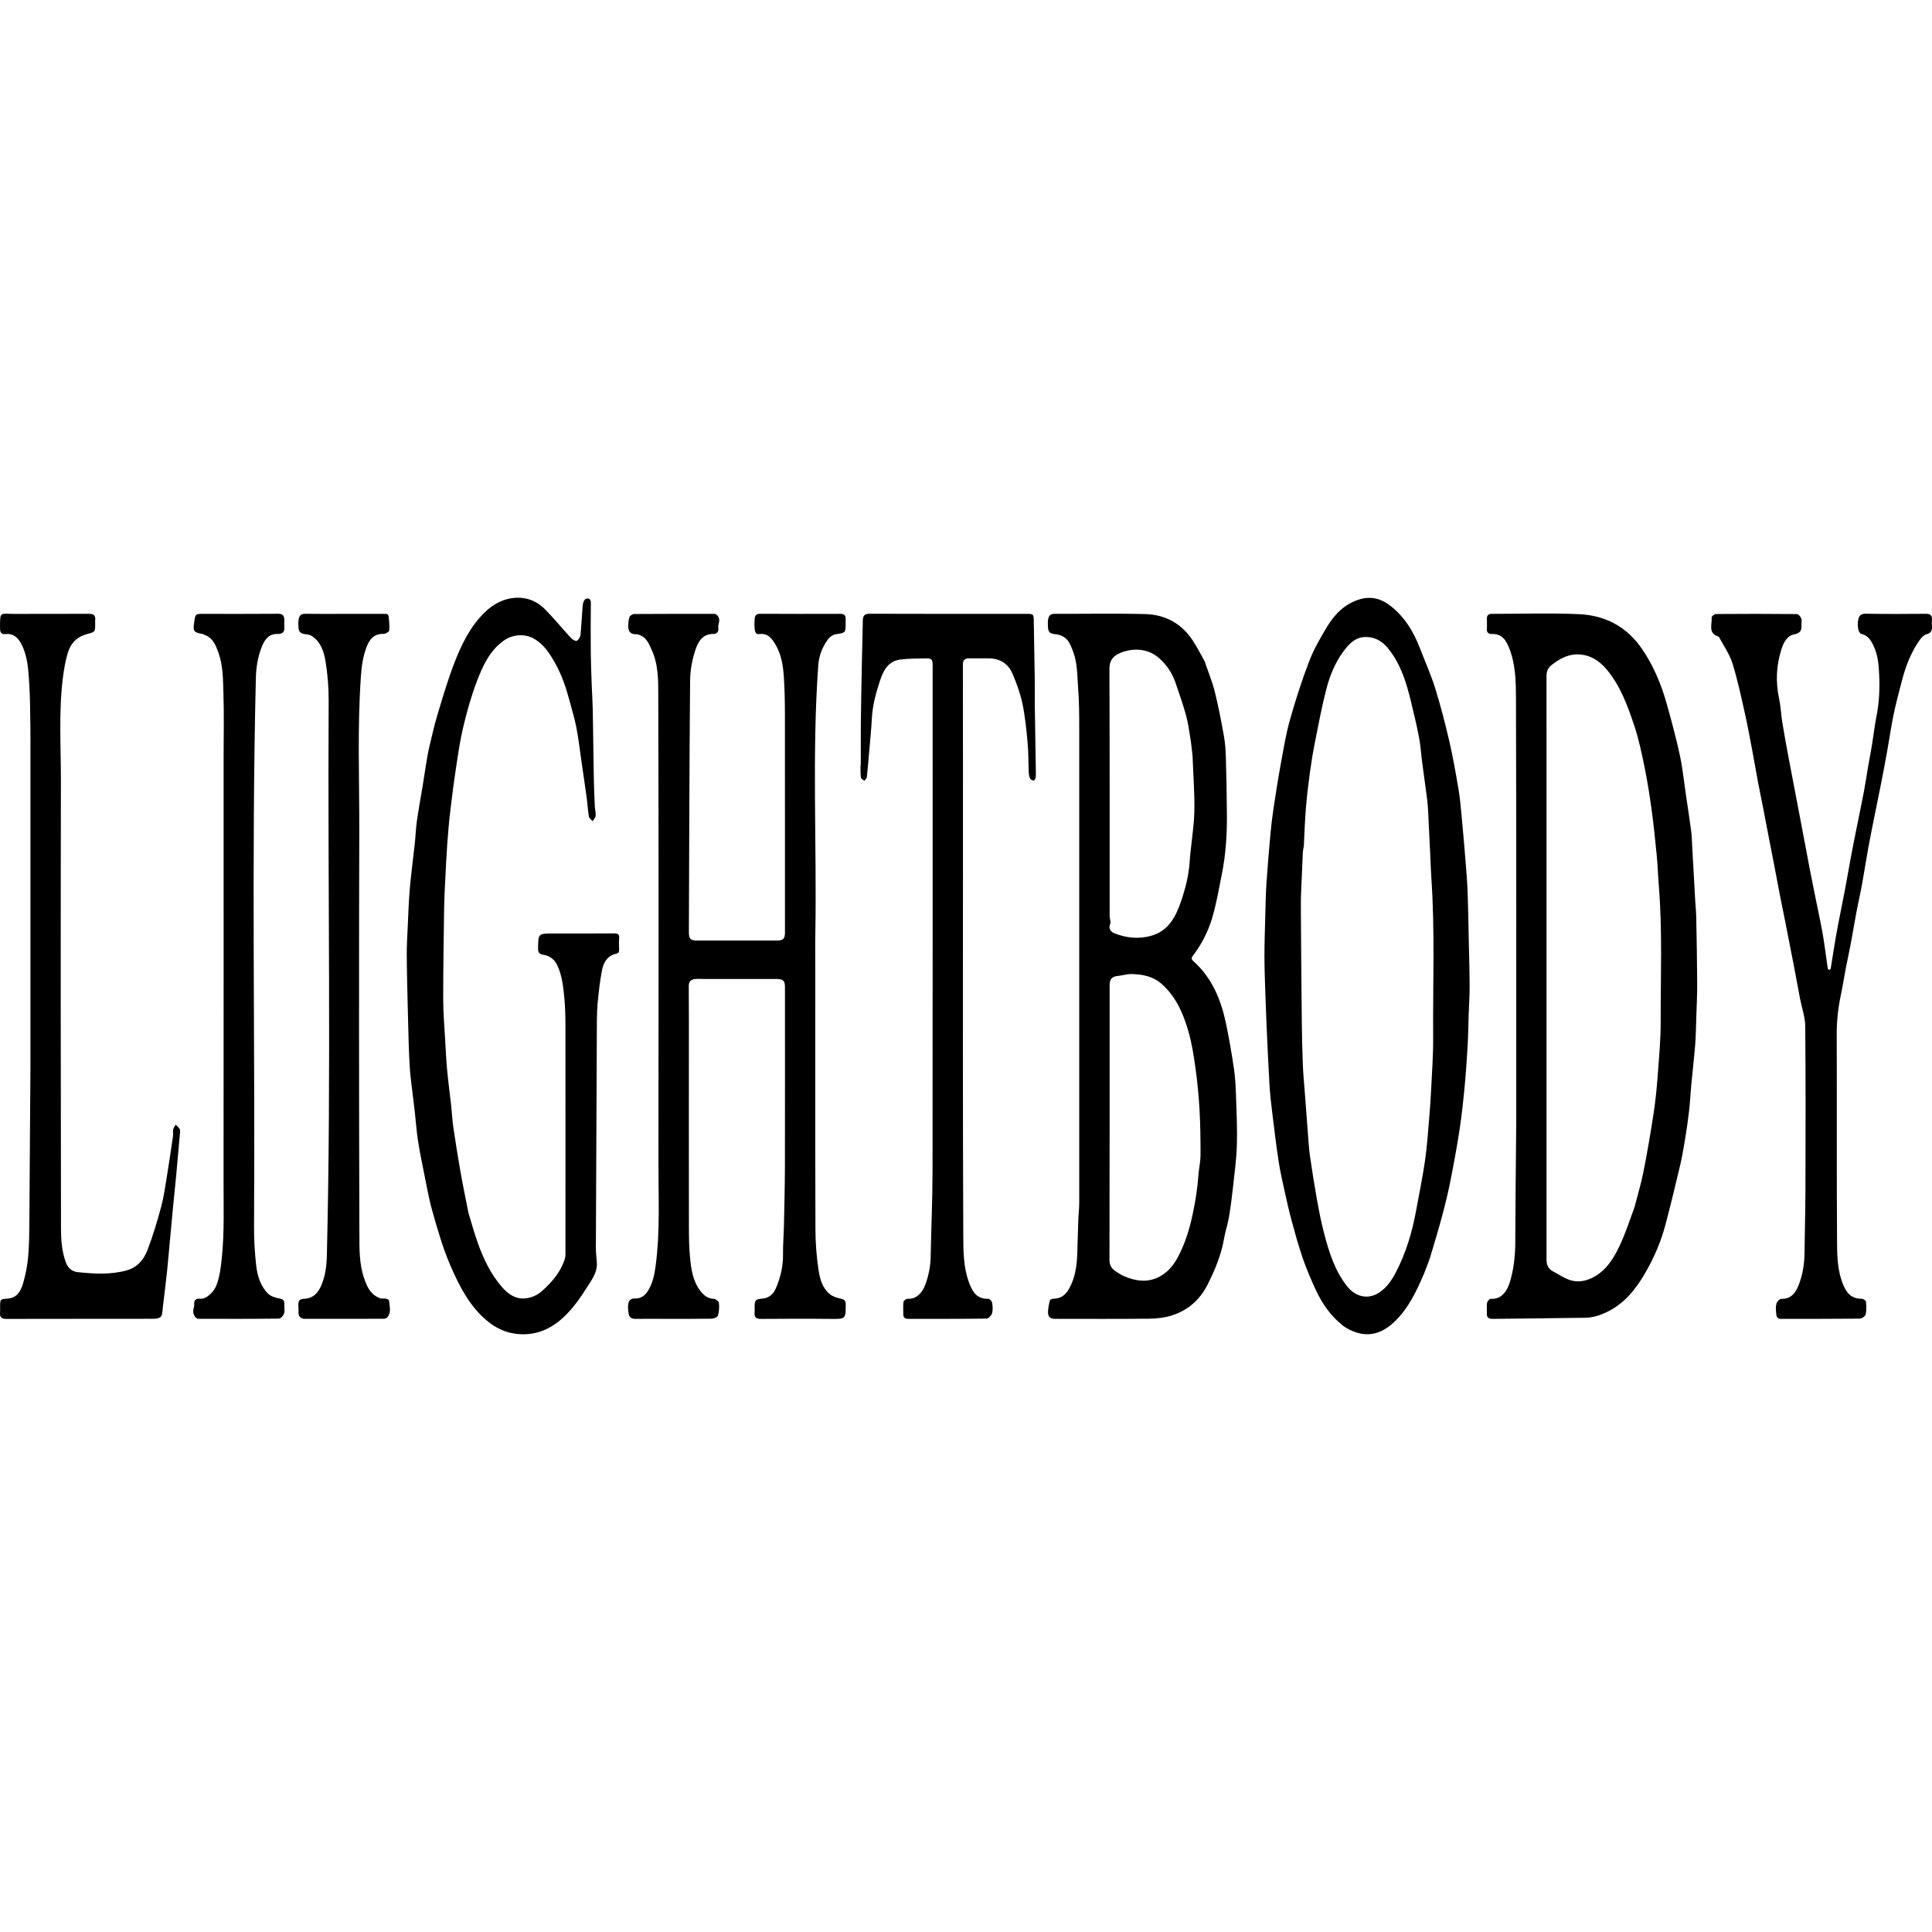 <?xml version="1.0" encoding="utf-8"?>
<svg xmlns="http://www.w3.org/2000/svg" xmlns:xlink="http://www.w3.org/1999/xlink" version="1.1" id="Contours" x="0px" y="0px" width="1910.17px" height="1910.17px" viewBox="-0 0 1910.17 728.242" enable-background="new 0 0 1910.17 1910.17" stroke="black" fill="none" stroke-linecap="round" stroke-linejoin="round">
  <path class="selected" fill="#000000" opacity="1" stroke="none" d="M1191.089 62.969 C1194.422 73.088 1198.447 82.533 1200.925 92.368 C1204.56 106.798 1207.336 121.463 1209.982 136.117 C1211.266 143.229 1211.806 150.534 1212.014 157.771 C1212.567 176.96 1212.909 196.158 1213.046 215.354 C1213.184 234.801 1211.855 254.167 1208.048 273.274 C1205.234 287.397 1202.807 301.665 1198.817 315.467 C1194.811 329.324 1188.307 342.329 1179.478 353.892 C1177.426 356.579 1178.194 357.783 1180.12 359.518 C1198.238 375.837 1207.072 397.134 1211.993 420.289 C1215.17 435.243 1217.726 450.348 1219.972 465.472 C1221.278 474.267 1221.719 483.225 1222.024 492.128 C1222.584 508.482 1223.38 524.867 1222.898 541.205 C1222.486 555.179 1220.563 569.121 1219.041 583.048 C1217.952 593.022 1216.681 602.992 1215 612.88 C1213.827 619.782 1211.435 626.477 1210.27 633.38 C1207.552 649.476 1201.39 664.24 1194.152 678.727 C1186.528 693.986 1174.734 704.48 1158.7 709.585 C1151.529 711.868 1143.653 712.739 1136.081 712.824 C1105.086 713.172 1074.084 712.972 1043.085 712.966 C1038.258 712.966 1035.956 710.882 1036.175 705.919 C1036.342 702.149 1037.088 698.36 1038.049 694.704 C1038.269 693.865 1040.422 693.061 1041.694 693.048 C1049.079 692.971 1053.709 689.208 1057.154 682.922 C1062.943 672.361 1064.646 660.946 1065.072 649.2 C1065.483 637.842 1065.702 626.476 1066.111 615.117 C1066.316 609.417 1067.044 603.726 1067.046 598.03 C1067.099 442.309 1067.114 286.588 1067.045 130.867 C1067.039 116.781 1067.013 102.649 1065.907 88.625 C1064.971 76.767 1065.336 64.554 1060.963 53.231 C1058.765 47.54 1056.753 41.247 1050.66 38.139 C1048.491 37.032 1045.972 36.224 1043.559 36.06 C1038.14 35.692 1036.146 33.891 1036.092 28.396 C1036.072 26.396 1035.904 24.375 1036.128 22.401 C1036.565 18.557 1037.95 15.883 1042.712 15.904 C1072.544 16.034 1102.392 15.402 1132.205 16.171 C1151.785 16.676 1167.982 25.264 1179.029 41.981 C1183.392 48.584 1187.089 55.627 1191.089 62.969 M1185.089 568.469 C1185.755 562.579 1186.98 556.689 1186.979 550.799 C1186.977 535.939 1186.82 521.057 1185.972 506.227 C1185.183 492.417 1183.864 478.601 1181.957 464.902 C1180.248 452.617 1178.329 440.223 1174.874 428.352 C1169.849 411.088 1162.797 394.652 1148.859 382.125 C1140.097 374.251 1129.598 372.27 1118.539 372.09 C1114.161 372.019 1109.78 373.491 1105.367 373.923 C1099.496 374.498 1097.089 376.912 1097.089 382.82 C1097.089 473.473 1097.158 564.126 1096.94 654.778 C1096.924 661.146 1100.036 664.275 1104.675 667.041 C1106.939 668.391 1109.162 669.88 1111.575 670.898 C1122.927 675.689 1134.508 677.358 1145.943 671.51 C1154.634 667.064 1160.614 659.646 1165.032 651.142 C1171.931 637.859 1176.215 623.728 1179.311 609.025 C1182.074 595.909 1184.152 582.8 1185.089 568.469 M1179.089 156.469 C1178.422 150.915 1177.936 145.332 1177.045 139.814 C1175.766 131.892 1174.739 123.867 1172.611 116.16 C1169.575 105.163 1165.76 94.373 1162.052 83.572 C1158.918 74.441 1153.451 66.485 1146.476 60.136 C1135.302 49.965 1119.855 49.075 1106.576 55.073 C1100.192 57.957 1096.855 62.389 1096.888 70.409 C1097.217 151.856 1097.082 233.306 1097.12 314.755 C1097.121 317.413 1098.561 320.493 1097.633 322.644 C1095.461 327.679 1098.819 330.58 1101.757 331.751 C1113.537 336.447 1125.887 337.746 1138.271 334.221 C1155.672 329.268 1162.743 314.832 1167.898 299.599 C1172.109 287.155 1175.358 274.37 1176.231 261.013 C1177.299 244.675 1180.401 228.431 1180.827 212.1 C1181.302 193.917 1179.755 175.682 1179.089 156.469 z"/>
  <path class="selected" fill="#000000" opacity="1" stroke="none" d="M806.089 370.969 C806.089 455.8 805.956 540.131 806.223 624.461 C806.266 638.049 807.309 651.752 809.372 665.174 C810.672 673.627 813.149 682.565 820.33 688.474 C823.07 690.728 826.901 692.061 830.447 692.817 C834.073 693.591 836.187 694.405 836.178 698.76 C836.147 712.955 836.108 713.197 822.248 713.041 C798.918 712.779 775.583 712.882 752.252 713.042 C747.499 713.075 745.566 711.344 746.061 706.665 C746.235 705.016 746.089 703.334 746.089 701.668 C746.089 694.425 746.899 693.582 753.939 692.955 C760.302 692.388 764.626 688.452 766.964 683.085 C771.664 672.301 774.318 660.993 774.178 649.039 C774.067 639.683 774.867 630.319 775.065 620.955 C775.476 601.595 776.002 582.233 776.043 562.871 C776.169 503.54 776.089 444.208 776.088 384.877 C776.088 378.751 774.276 376.975 767.946 376.972 C744.114 376.965 720.281 376.969 696.449 376.969 C693.225 376.969 689.942 376.587 686.793 377.071 C683.259 377.614 680.957 379.36 680.99 383.831 C681.189 410.662 681.089 437.495 681.089 464.328 C681.089 516.326 681.034 568.325 681.134 620.323 C681.155 631.018 681.194 641.768 682.242 652.393 C683.359 663.72 684.877 675.135 692.047 684.796 C695.552 689.52 699.39 692.969 705.77 693.176 C707.585 693.236 710.662 695.654 710.828 697.234 C711.265 701.406 710.96 705.866 709.81 709.884 C709.382 711.38 705.795 712.804 703.628 712.836 C687.299 713.08 670.964 712.969 654.631 712.969 C645.965 712.969 637.296 712.858 628.633 713.02 C624.735 713.093 622.056 711.71 621.513 707.808 C621.039 704.407 620.571 700.775 621.295 697.51 C621.872 694.907 623.793 692.648 627.651 692.839 C633.76 693.141 638.051 689.765 641.12 684.539 C645.508 677.066 647.106 668.984 648.243 660.441 C652.684 627.087 650.968 593.597 651.008 560.167 C651.192 406.505 651.261 252.843 650.833 99.182 C650.788 83.088 651.325 66.409 644.1 51.077 C641.698 45.98 639.728 40.548 634.304 37.762 C632.544 36.858 630.457 36.005 628.556 36.078 C623.985 36.253 621.614 33.789 621.23 29.869 C620.89 26.406 621.349 22.713 622.281 19.351 C622.676 17.923 625.172 16.123 626.726 16.112 C653.224 15.913 679.723 15.959 706.222 15.984 C709.149 15.986 711.698 20.158 711.035 23.542 C710.639 25.563 709.901 27.69 710.193 29.637 C710.792 33.631 708.641 35.88 705.443 35.826 C694.257 35.64 690.042 43.993 687.43 51.964 C684.316 61.466 682.39 71.793 682.304 81.782 C681.591 164.805 681.42 247.832 681.092 330.858 C681.067 337.143 682.843 338.962 689.028 338.965 C715.36 338.976 741.692 338.974 768.025 338.966 C774.335 338.964 776.089 337.207 776.089 330.983 C776.089 258.652 776.134 186.321 776.044 113.99 C776.029 102.128 775.757 90.245 774.991 78.412 C774.271 67.284 772.521 56.15 766.784 46.369 C763.368 40.547 759.129 34.791 750.774 35.958 C747.149 36.465 746.42 33.678 746.175 31.183 C745.833 27.717 745.86 24.172 746.16 20.698 C746.409 17.817 747.609 15.866 751.33 15.888 C777.829 16.041 804.328 16.002 830.827 15.933 C834.57 15.923 836.329 17.39 836.103 21.173 C836.014 22.668 836.089 24.172 836.089 25.672 C836.089 34.555 835.799 34.746 826.843 36.014 C821.895 36.715 818.814 40.501 816.453 44.289 C812.22 51.082 809.622 58.515 809.031 66.71 C802.656 155.071 807.679 243.554 806.12 331.964 C805.894 344.795 806.089 357.634 806.089 370.969 z"/>
  <path class="selected" fill="#000000" opacity="1" stroke="none" d="M1499.089 519.969 C1499.089 379.32 1499.274 239.169 1498.84 99.021 C1498.789 82.586 1498.444 65.757 1492.154 49.9 C1488.964 41.857 1484.972 35.529 1474.98 35.868 C1472.21 35.962 1469.733 34.703 1470.033 30.896 C1470.299 27.527 1470.13 24.119 1470.077 20.73 C1470.026 17.489 1471.524 15.955 1474.792 15.957 C1503.621 15.978 1532.496 14.975 1561.268 16.267 C1586.83 17.414 1608.122 28.44 1623.136 50.158 C1634.827 67.07 1642.535 85.73 1648.016 105.348 C1652.702 122.119 1657.284 138.953 1660.919 155.972 C1663.764 169.295 1665.092 182.942 1667.088 196.446 C1668.759 207.753 1670.55 219.045 1672.031 230.378 C1672.704 235.528 1672.79 240.757 1673.082 245.954 C1674.099 264.037 1675.077 282.122 1676.096 300.204 C1676.38 305.235 1676.958 310.257 1677.054 315.289 C1677.469 337.147 1677.927 359.006 1678.02 380.867 C1678.071 392.726 1677.457 404.589 1677.077 416.448 C1676.804 424.977 1676.709 433.526 1676.023 442.025 C1674.936 455.491 1673.37 468.918 1672.108 482.37 C1671.337 490.584 1670.973 498.839 1670.032 507.031 C1668.943 516.505 1667.583 525.957 1666.042 535.369 C1664.594 544.213 1663.08 553.07 1661.022 561.787 C1656.444 581.183 1651.718 600.551 1646.653 619.825 C1642.279 636.465 1635.455 652.27 1626.926 667.111 C1617.513 683.493 1605.942 698.209 1588.069 706.558 C1581.435 709.656 1574.566 711.792 1567.31 711.907 C1536.787 712.388 1506.26 712.591 1475.737 713.02 C1471.41 713.081 1469.815 711.309 1470.051 707.151 C1470.239 703.829 1469.693 700.418 1470.259 697.184 C1470.533 695.617 1472.709 693.078 1473.852 693.168 C1485.321 694.071 1490.544 684.299 1493.016 675.936 C1496.757 663.275 1498.128 650.279 1498.167 637.034 C1498.281 598.179 1498.755 559.324 1499.089 519.969 M1616.089 602.469 C1619.089 590.716 1622.623 579.068 1624.967 567.186 C1628.753 547.995 1632.041 528.694 1634.986 509.355 C1636.868 496.995 1638.08 484.507 1639.01 472.033 C1640.32 454.476 1641.962 436.876 1641.918 419.298 C1641.805 374.586 1643.69 329.835 1640.109 285.165 C1639.304 275.122 1638.999 265.035 1638.031 255.01 C1636.585 240.017 1635.044 225.022 1633.005 210.101 C1631.058 195.853 1628.836 181.615 1625.971 167.527 C1623.18 153.802 1620.305 139.979 1615.88 126.728 C1609.362 107.205 1602.309 87.671 1588.953 71.443 C1581.139 61.948 1571.201 55.691 1558.416 56.059 C1548.976 56.331 1541.133 61.026 1533.864 66.694 C1530.269 69.498 1529.041 73.19 1529.043 77.712 C1529.096 269.987 1529.094 462.263 1529.062 654.538 C1529.061 659.619 1530.671 663.537 1535.363 665.992 C1540.028 668.432 1544.452 671.383 1549.245 673.519 C1557.478 677.189 1565.92 676.422 1573.827 672.62 C1587.163 666.208 1594.846 654.275 1600.892 641.649 C1606.795 629.323 1611.089 616.227 1616.089 602.469 z"/>
  <path class="selected" fill="#000000" opacity="1" stroke="none" d="M1408.089 667.969 C1400.419 685.756 1392.453 702.883 1378.373 716.145 C1368.17 725.756 1356.308 730.857 1342.246 726.805 C1336.851 725.25 1331.345 722.633 1327.015 719.115 C1315.684 709.91 1307.334 698.085 1301.18 684.916 C1296.361 674.604 1291.865 664.081 1288.133 653.336 C1283.922 641.21 1280.52 628.786 1277.154 616.387 C1274.459 606.457 1272.222 596.398 1270.008 586.346 C1267.883 576.695 1265.666 567.038 1264.177 557.279 C1261.844 541.993 1259.993 526.63 1258.123 511.277 C1256.938 501.547 1255.739 491.798 1255.161 482.021 C1253.925 461.117 1253.063 440.19 1252.101 419.271 C1251.694 410.413 1251.367 401.55 1251.102 392.687 C1250.717 379.827 1250.147 366.964 1250.162 354.104 C1250.178 339.575 1250.714 325.047 1251.104 310.52 C1251.359 300.99 1251.493 291.446 1252.147 281.94 C1253.269 265.645 1254.652 249.366 1256.132 233.1 C1256.885 224.825 1257.89 216.562 1259.133 208.346 C1261.309 193.957 1263.527 179.566 1266.152 165.253 C1268.868 150.445 1271.24 135.491 1275.296 121.031 C1280.796 101.421 1287.047 81.949 1294.346 62.945 C1298.97 50.903 1305.523 39.476 1312.24 28.396 C1319.677 16.128 1329.658 6.14 1343.903 1.702 C1354.705 -1.664 1364.879 0.585 1373.659 7.203 C1388.357 18.281 1397.631 33.421 1404.103 50.44 C1409.03 63.396 1414.806 76.079 1418.911 89.285 C1424.301 106.626 1428.855 124.261 1432.959 141.958 C1436.579 157.57 1439.305 173.404 1442.003 189.212 C1443.483 197.882 1444.228 206.688 1445.058 215.456 C1446.502 230.725 1447.825 246.007 1449.064 261.295 C1449.864 271.174 1450.658 281.064 1451.033 290.965 C1451.583 305.485 1451.773 320.018 1452.084 334.547 C1452.437 351.074 1452.93 367.601 1453.02 384.13 C1453.07 393.322 1452.403 402.518 1452.094 411.714 C1451.739 422.241 1451.638 432.782 1451.035 443.295 C1450.255 456.892 1449.331 470.491 1448.022 484.046 C1446.654 498.217 1445.143 512.396 1442.989 526.464 C1440.413 543.285 1437.317 560.037 1434.009 576.733 C1431.768 588.047 1429.036 599.282 1426.048 610.425 C1422.317 624.338 1418.222 638.159 1414.025 651.94 C1412.414 657.229 1410.089 662.299 1408.089 667.969 M1289.089 245.469 C1288.755 247.665 1288.239 249.85 1288.122 252.057 C1287.704 259.914 1287.395 267.777 1287.096 275.639 C1286.733 285.166 1286.097 294.696 1286.146 304.222 C1286.342 343.081 1286.7 381.94 1287.118 420.797 C1287.267 434.66 1287.594 448.525 1288.146 462.377 C1288.508 471.445 1289.413 480.493 1290.091 489.548 C1291.083 502.8 1292.056 516.053 1293.101 529.301 C1293.698 536.863 1294.085 544.463 1295.16 551.961 C1297.249 566.528 1299.549 581.073 1302.156 595.555 C1304.152 606.648 1306.32 617.747 1309.186 628.639 C1314.09 647.278 1319.823 665.707 1332.138 681.093 C1339.592 690.407 1351.808 694.759 1363.659 686.957 C1371.151 682.025 1375.993 674.804 1379.953 667.253 C1390.027 648.045 1396.171 627.413 1400.08 606.114 C1403.123 589.533 1406.534 573.002 1408.951 556.328 C1410.958 542.48 1411.858 528.464 1413.054 514.506 C1413.9 504.632 1414.578 494.737 1415.054 484.839 C1415.848 468.289 1417.087 451.724 1416.966 435.174 C1416.58 382.12 1418.836 329.031 1415.114 276.015 C1414.598 268.666 1414.437 261.293 1414.085 253.933 C1413.43 240.21 1412.784 226.486 1412.072 212.766 C1411.845 208.399 1411.605 204.019 1411.054 199.685 C1409.486 187.364 1407.713 175.069 1406.103 162.753 C1405.026 154.512 1404.536 146.166 1402.982 138.02 C1400.731 126.214 1397.881 114.515 1395.06 102.824 C1390.597 84.333 1385.151 66.221 1373.084 50.939 C1367.762 44.198 1361.419 39.517 1352.328 38.874 C1340.748 38.054 1334.11 45.179 1328.158 53.194 C1319.839 64.396 1314.723 77.335 1311.275 90.645 C1306.842 107.76 1303.609 125.194 1300.145 142.547 C1298.166 152.46 1296.516 162.454 1295.151 172.47 C1293.551 184.214 1292.145 195.998 1291.165 207.808 C1290.154 220.002 1289.755 232.247 1289.089 245.469 z"/>
  <path class="selected" fill="#000000" opacity="1" stroke="none" d="M463.089 607.969 C466.089 618.059 468.819 627.744 472.149 637.218 C477.751 653.154 484.944 668.38 496.066 681.259 C501.736 687.825 508.768 693.296 518.143 692.842 C524.772 692.52 531.071 689.78 535.96 685.397 C545.646 676.714 554.152 666.96 558.296 654.221 C558.779 652.734 559.056 651.109 559.057 649.547 C559.093 574.885 559.126 500.224 559.044 425.562 C559.033 415.534 558.943 405.454 557.948 395.492 C556.861 384.597 555.783 373.544 550.99 363.423 C548.218 357.567 543.523 353.955 537.019 352.986 C533.465 352.456 531.94 350.882 531.989 346.937 C532.174 331.971 532.025 331.969 547.083 331.969 C567.081 331.969 587.081 332.068 607.078 331.884 C610.943 331.848 612.514 332.797 612.158 336.844 C611.832 340.539 612.011 344.287 612.116 348.008 C612.186 350.499 611.526 351.478 608.706 352.122 C600.479 354.002 596.725 360.639 595.243 368.067 C593.283 377.889 592.2 387.907 591.164 397.885 C590.439 404.872 590.166 411.932 590.128 418.962 C589.731 493.485 589.402 568.009 589.134 642.533 C589.117 647.393 589.718 652.259 590.097 657.117 C590.815 666.314 585.829 673.205 581.236 680.468 C574.189 691.611 566.798 702.407 557.105 711.449 C544.097 723.583 528.876 729.842 510.961 727.89 C499.659 726.658 489.753 721.863 481.037 714.466 C464.221 700.194 454.575 681.406 445.882 661.606 C438.065 643.801 432.797 625.271 427.541 606.722 C423.963 594.099 421.745 581.081 419.123 568.199 C416.957 557.561 414.801 546.907 413.176 536.18 C411.758 526.825 411.154 517.348 410.072 507.939 C408.811 496.984 407.394 486.047 406.105 475.095 C405.671 471.412 405.317 467.712 405.111 464.01 C404.702 456.653 404.337 449.291 404.107 441.927 C403.707 429.068 403.384 416.206 403.098 403.344 C402.726 386.651 402.249 369.957 402.157 353.261 C402.107 344.069 402.679 334.869 403.107 325.678 C403.7 312.952 404.076 300.201 405.179 287.517 C406.456 272.841 408.484 258.231 410.063 243.58 C410.876 236.039 411.103 228.424 412.163 220.923 C413.777 209.503 415.911 198.158 417.775 186.773 C418.926 179.738 419.94 172.68 421.104 165.647 C422.03 160.049 422.842 154.415 424.14 148.9 C426.816 137.54 429.367 126.123 432.726 114.958 C437.843 97.953 442.88 80.863 449.282 64.325 C456.361 46.04 464.995 28.278 479.374 14.348 C488.027 5.965 498.469 0.431 510.871 0.022 C521.883 -0.341 531.453 3.849 539.005 11.572 C547.777 20.543 555.753 30.288 564.275 39.511 C565.774 41.133 568.845 43.2 570.155 42.641 C571.978 41.862 573.71 38.89 573.936 36.697 C574.953 26.843 575.282 16.92 576.201 7.054 C576.396 4.958 577.541 1.865 579.083 1.217 C581.836 0.06 584.234 0.986 584.178 5.239 C583.96 22.068 583.97 38.903 584.132 55.734 C584.235 66.431 584.719 77.125 585.101 87.818 C585.37 95.348 585.92 102.871 586.058 110.403 C586.476 133.262 586.7 156.124 587.116 178.983 C587.284 188.181 587.701 197.375 588.12 206.566 C588.258 209.603 589.201 212.666 588.925 215.638 C588.754 217.491 586.99 219.197 585.941 220.969 C584.657 219.432 582.531 218.039 582.24 216.332 C581.189 210.174 580.899 203.892 580.058 197.692 C578.499 186.202 576.755 174.737 575.089 163.261 C573.422 151.786 572.135 140.238 569.969 128.857 C568.228 119.712 565.481 110.753 563.074 101.74 C559.68 89.028 555.487 76.587 549.049 65.06 C543.786 55.639 538.12 46.486 528.41 40.765 C518.87 35.146 506.886 36.241 498.209 42.348 C483.917 52.407 477.167 67.708 471.31 83.11 C465.934 97.25 461.843 111.96 458.262 126.68 C455.1 139.677 453.176 152.999 451.154 166.245 C448.871 181.206 446.913 196.222 445.147 211.254 C443.849 222.304 442.92 233.405 442.134 244.505 C441.269 256.714 440.71 268.946 440.104 281.172 C439.69 289.529 439.238 297.891 439.122 306.256 C438.704 336.448 438.179 366.642 438.2 396.835 C438.209 410.225 439.363 423.618 440.108 437.003 C440.677 447.232 441.196 457.472 442.149 467.668 C443.221 479.139 444.809 490.561 446.069 502.017 C446.843 509.061 447.126 516.171 448.15 523.175 C450.28 537.738 452.605 552.276 455.135 566.774 C457.242 578.846 459.752 590.848 462.093 602.879 C462.393 604.416 462.755 605.94 463.089 607.969 z"/>
  <path class="selected" fill="#000000" opacity="1" stroke="none" d="M1852.089 46.969 C1849.439 41.437 1846.391 37.046 1840.151 35.769 C1838.861 35.505 1837.513 32.771 1837.22 31.005 C1836.736 28.085 1836.658 24.947 1837.196 22.047 C1837.897 18.267 1839.521 15.718 1844.584 15.814 C1864.409 16.194 1884.247 16.058 1904.079 15.902 C1908.544 15.866 1910.513 17.408 1910.121 21.927 C1909.934 24.077 1909.972 26.265 1910.114 28.422 C1910.385 32.542 1909.113 35.011 1904.639 36.175 C1902.24 36.8 1899.915 39.171 1898.36 41.331 C1889.267 53.96 1883.924 68.292 1880.104 83.242 C1877.367 93.954 1874.453 104.636 1872.21 115.455 C1869.808 127.04 1868.16 138.78 1866.071 150.433 C1864.155 161.119 1862.148 171.79 1860.072 182.446 C1858.152 192.3 1856.059 202.12 1854.096 211.965 C1851.731 223.825 1849.299 235.674 1847.124 247.569 C1844.964 259.378 1843.21 271.26 1841.05 283.069 C1839.33 292.479 1837.167 301.807 1835.385 311.206 C1833.505 321.122 1831.929 331.095 1830.062 341.013 C1828.525 349.18 1826.679 357.288 1825.109 365.45 C1823.354 374.575 1821.964 383.775 1820.039 392.863 C1817.321 405.689 1815.912 418.532 1815.963 431.716 C1816.231 501.212 1815.835 570.712 1816.317 640.207 C1816.407 653.104 1817.168 666.361 1822.119 678.71 C1825.528 687.211 1830.432 693.166 1840.492 693.104 C1842.018 693.095 1844.761 694.755 1844.875 695.858 C1845.315 700.101 1845.512 704.57 1844.555 708.664 C1844.136 710.459 1840.738 712.764 1838.671 712.786 C1812.675 713.065 1786.674 712.933 1760.675 713.011 C1757.083 713.022 1756.39 710.623 1756.161 708.085 C1755.864 704.779 1755.501 701.275 1756.301 698.146 C1756.811 696.15 1759.413 693.171 1761.009 693.212 C1771.862 693.496 1775.983 686.086 1778.985 677.854 C1782.48 668.272 1784.04 658.243 1784.132 647.965 C1784.319 627.269 1784.991 606.576 1785.043 585.881 C1785.179 531.826 1785.345 477.768 1784.842 423.717 C1784.756 414.458 1781.389 405.238 1779.617 395.985 C1777.398 384.394 1775.282 372.783 1773.081 361.189 C1771.791 354.4 1770.422 347.626 1769.089 340.845 C1767.422 332.369 1765.768 323.891 1764.085 315.418 C1762.678 308.339 1761.194 301.274 1759.82 294.188 C1757.873 284.153 1756.013 274.101 1754.083 264.062 C1752.363 255.114 1750.582 246.178 1748.855 237.231 C1746.917 227.197 1745.038 217.151 1743.08 207.121 C1741.456 198.804 1739.68 190.515 1738.109 182.188 C1736.355 172.895 1734.84 163.557 1733.069 154.267 C1730.48 140.691 1728.044 127.076 1725.015 113.595 C1721.326 97.183 1717.838 80.658 1712.796 64.643 C1709.963 55.645 1704.174 47.578 1699.701 39.099 C1699.553 38.817 1699.281 38.492 1698.999 38.405 C1688.371 35.1 1692.899 26.233 1692.31 19.404 C1692.222 18.39 1695.088 16.128 1696.6 16.117 C1723.264 15.913 1749.931 15.897 1776.595 16.16 C1778.107 16.175 1780.195 18.707 1780.922 20.509 C1781.673 22.373 1781.007 24.778 1781.105 26.94 C1781.336 31.992 1780.15 35.075 1774.111 36.204 C1766.494 37.629 1763.313 44.671 1761.232 51.187 C1756.163 67.054 1755.481 83.246 1758.982 99.677 C1760.606 107.296 1760.913 115.186 1762.132 122.904 C1763.707 132.872 1765.543 142.8 1767.365 152.728 C1769.21 162.781 1771.174 172.812 1773.089 182.852 C1775.181 193.818 1777.279 204.783 1779.368 215.75 C1781.28 225.792 1783.188 235.835 1785.086 245.88 C1786.431 252.992 1787.711 260.116 1789.099 267.219 C1791.057 277.232 1793.079 287.233 1795.091 297.235 C1797.381 308.617 1799.879 319.961 1801.934 331.385 C1803.591 340.6 1804.732 349.908 1806.084 359.177 C1806.452 361.701 1806.683 364.247 1807.152 366.75 C1807.242 367.235 1808.16 367.897 1808.67 367.875 C1809.161 367.853 1809.952 367.106 1810.039 366.583 C1811.772 356.118 1813.31 345.62 1815.123 335.169 C1816.681 326.188 1818.52 317.255 1820.258 308.305 C1821.516 301.83 1822.871 295.374 1824.075 288.89 C1826.145 277.737 1828.069 266.556 1830.171 255.409 C1832.062 245.379 1834.093 235.376 1836.093 225.367 C1838.337 214.134 1840.721 202.928 1842.844 191.673 C1844.424 183.288 1845.651 174.837 1847.099 166.426 C1848.383 158.97 1849.845 151.544 1851.065 144.078 C1852.498 135.314 1853.409 126.45 1855.168 117.756 C1857.965 103.927 1858.611 89.958 1857.936 75.991 C1857.467 66.293 1856.802 56.403 1852.089 46.969 z"/>
  <path class="selected" fill="#000000" opacity="1" stroke="none" d="M952.089 257.969 C952.089 382.628 951.849 506.788 952.396 630.944 C952.463 646.25 952.554 662.047 958.036 676.976 C961.403 686.149 965.731 693.608 977.233 693.16 C978.465 693.112 980.659 695.561 980.914 697.099 C981.476 700.506 981.773 704.265 980.848 707.5 C980.23 709.662 977.343 712.711 975.436 712.737 C949.609 713.083 923.776 712.955 897.944 712.988 C894.737 712.992 893.041 711.697 893.078 708.361 C893.123 704.304 892.761 700.204 893.284 696.216 C893.446 694.978 895.994 693.033 897.32 693.133 C906.078 693.795 912.05 687.083 915.088 678.577 C918.199 669.87 919.967 660.959 920.141 651.651 C920.663 623.593 921.968 595.54 921.999 567.484 C922.181 400.661 922.089 233.839 922.089 67.016 C922.089 60.893 921.215 59.863 915.173 60.004 C906.808 60.2 898.376 60.061 890.105 61.108 C878.44 62.583 873.444 71.713 870.217 81.505 C866.193 93.717 862.734 106.117 862.017 119.142 C861.351 131.245 860.108 143.317 859.081 155.4 C858.453 162.793 857.852 170.192 856.992 177.56 C856.851 178.772 855.435 179.837 854.609 180.969 C853.435 180.017 851.425 179.199 851.245 178.086 C850.701 174.72 850.821 171.239 850.777 167.802 C850.759 166.35 851.071 164.895 851.074 163.441 C851.099 150.275 850.967 137.108 851.117 123.944 C851.339 104.582 851.723 85.221 852.099 65.861 C852.378 51.499 852.839 37.14 853.044 22.778 C853.117 17.66 854.881 15.816 859.744 15.837 C911.573 16.05 963.403 15.969 1015.233 15.97 C1021.639 15.97 1022.009 16.401 1022.102 22.578 C1022.399 42.272 1022.796 61.965 1023.07 81.66 C1023.185 89.991 1022.995 98.327 1023.107 106.658 C1023.384 127.186 1023.762 147.713 1024.082 168.24 C1024.132 171.463 1024.28 174.705 1023.982 177.901 C1023.881 178.983 1022.474 180.83 1021.784 180.776 C1020.555 180.681 1018.874 179.658 1018.364 178.565 C1017.527 176.769 1017.219 174.618 1017.132 172.598 C1016.704 162.741 1016.887 152.834 1015.974 143.027 C1014.777 130.174 1013.514 117.238 1010.85 104.64 C1008.693 94.44 1005.067 84.407 1000.909 74.812 C996.68 65.056 988.455 59.989 977.533 59.971 C971.034 59.961 964.534 59.963 958.034 59.972 C954.039 59.977 951.995 61.372 952.004 65.988 C952.13 129.815 952.089 193.642 952.089 257.969 z"/>
  <path class="selected" fill="#000000" opacity="1" stroke="none" d="M30.089 462.969 C30.089 359.309 30.089 256.149 30.089 152.989 C30.089 145.432 30.196 137.874 30.066 130.319 C29.81 115.457 29.893 100.567 28.951 85.745 C28.082 72.08 27.602 58.109 20.993 45.603 C17.896 39.744 13.383 35.09 5.692 35.957 C1.768 36.4 0.042 34.68 0.042 30.611 C0.046 12.897 -0.427 16.07 14.41 16.001 C38.908 15.886 63.408 16.052 87.905 15.898 C92.634 15.868 94.639 17.556 94.108 22.252 C93.978 23.404 94.089 24.583 94.089 25.75 C94.089 33.993 94.053 33.854 85.769 36.006 C76.36 38.45 70.06 44.848 67.278 53.765 C64.72 61.962 63.25 70.594 62.178 79.144 C57.917 113.106 60.277 147.246 60.212 181.298 C59.925 329.121 59.984 476.946 60.307 624.769 C60.331 635.411 61.25 646.314 64.932 656.752 C67.069 662.81 71.214 666.215 76.727 666.791 C93.031 668.494 109.426 669.54 125.549 664.972 C136.025 662.004 142.301 654.122 145.861 644.845 C151.222 630.873 155.503 616.436 159.394 601.969 C162.044 592.117 163.395 581.9 165.051 571.801 C167.206 558.656 169.131 545.472 171.045 532.289 C171.354 530.167 170.751 527.89 171.193 525.818 C171.561 524.1 172.847 522.578 173.726 520.969 C174.989 522.278 176.425 523.466 177.446 524.942 C178.017 525.767 178.143 527.091 178.052 528.153 C176.773 542.938 175.46 557.72 174.075 572.496 C173.145 582.421 172.044 592.33 171.099 602.253 C169.725 616.696 168.427 631.146 167.087 645.593 C166.432 652.65 165.843 659.716 165.069 666.761 C163.809 678.216 162.497 689.666 161.044 701.098 C160.591 704.662 160.749 709.752 158.592 711.291 C155.746 713.322 150.895 712.906 146.905 712.914 C100.075 713 53.245 712.922 6.415 713.043 C1.774 713.055 -0.4 711.616 0.06 706.829 C0.235 705.012 0.089 703.165 0.089 701.332 C0.089 693.554 0.21 693.514 7.688 692.948 C17.069 692.237 20.752 685.072 22.889 677.661 C25.407 668.931 27.145 659.829 27.912 650.777 C28.954 638.476 28.952 626.071 29.054 613.708 C29.47 563.629 29.755 513.549 30.089 462.969 z"/>
  <path class="selected" fill="#000000" opacity="1" stroke="none" d="M340.089 15.969 C353.587 15.969 366.585 15.999 379.583 15.941 C381.83 15.931 384.057 15.876 384.31 18.736 C384.712 23.287 385.328 27.918 384.802 32.392 C384.638 33.789 381.041 35.866 379.091 35.787 C369.451 35.395 365.022 41.811 362.278 49.107 C358.95 57.961 357.582 67.314 356.887 76.946 C353.207 127.982 355.365 179.062 355.218 230.11 C354.834 362.924 354.92 495.739 355.323 628.552 C355.368 643.52 355.038 658.934 360.184 673.441 C362.866 681 366.071 688.569 374.414 691.967 C375.27 692.316 376.125 692.882 377.001 692.925 C380.02 693.073 384.506 692.336 384.793 695.866 C385.208 700.983 386.992 706.765 382.986 711.437 C382.195 712.36 380.467 712.903 379.168 712.907 C353.172 712.991 327.176 712.969 301.18 712.969 C300.846 712.969 300.504 713.021 300.181 712.962 C295.308 712.064 294.915 708.356 295.129 704.514 C295.374 700.116 293.084 693.464 300.103 693.222 C310.017 692.88 314.795 686.939 317.948 679.259 C321.701 670.12 322.922 660.37 323.165 650.394 C327.622 467.708 323.898 284.995 324.948 102.299 C325.024 89.054 323.946 75.657 321.799 62.595 C320.264 53.255 317.086 43.709 308.36 37.89 C306.523 36.664 303.954 36.236 301.672 36.044 C297.477 35.692 295.262 33.684 295.106 29.51 C295.013 27.014 294.81 24.472 295.155 22.021 C295.657 18.453 297.057 15.821 301.596 15.896 C314.257 16.106 326.924 15.969 340.089 15.969 z"/>
  <path class="selected" fill="#000000" opacity="1" stroke="none" d="M221.089 156.969 C221.089 135.973 221.577 115.462 220.918 94.987 C220.476 81.278 220.654 67.24 215.907 54.127 C213.41 47.226 210.58 39.79 202.494 36.858 C201.918 36.65 201.436 36.103 200.858 35.994 C191.19 34.171 190.671 33.451 192.089 23.612 C193.19 15.969 193.19 15.969 200.908 15.969 C225.57 15.969 250.233 16.083 274.893 15.873 C279.796 15.831 281.14 18.042 281.094 22.237 C281.066 24.736 280.94 27.246 281.122 29.733 C281.435 34.029 278.536 35.991 275.283 35.817 C264.97 35.266 261.079 42.521 258.271 49.998 C254.763 59.336 253.22 69.17 252.972 79.349 C248.566 260.194 252.305 441.064 251.186 621.918 C251.108 634.634 251.849 647.424 253.269 660.061 C254.421 670.32 257.443 680.462 264.998 688.044 C267.622 690.678 272.056 692.068 275.893 692.77 C279.483 693.428 281.273 694.436 281.116 698.201 C280.984 701.362 281.744 704.73 280.869 707.632 C280.237 709.729 277.589 712.721 275.808 712.743 C249.317 713.071 222.821 713.002 196.327 712.931 C192.795 712.921 190.259 707.718 191.293 703.247 C191.648 701.71 192.186 700.094 192.02 698.582 C191.556 694.355 194.136 692.715 197.432 693.093 C204.557 693.91 211.878 685.53 214.122 679.478 C217.351 670.77 218.374 661.795 219.323 652.567 C221.902 627.514 221.014 602.446 221.034 577.386 C221.148 437.414 221.089 297.442 221.089 156.969 z"/>
</svg>
